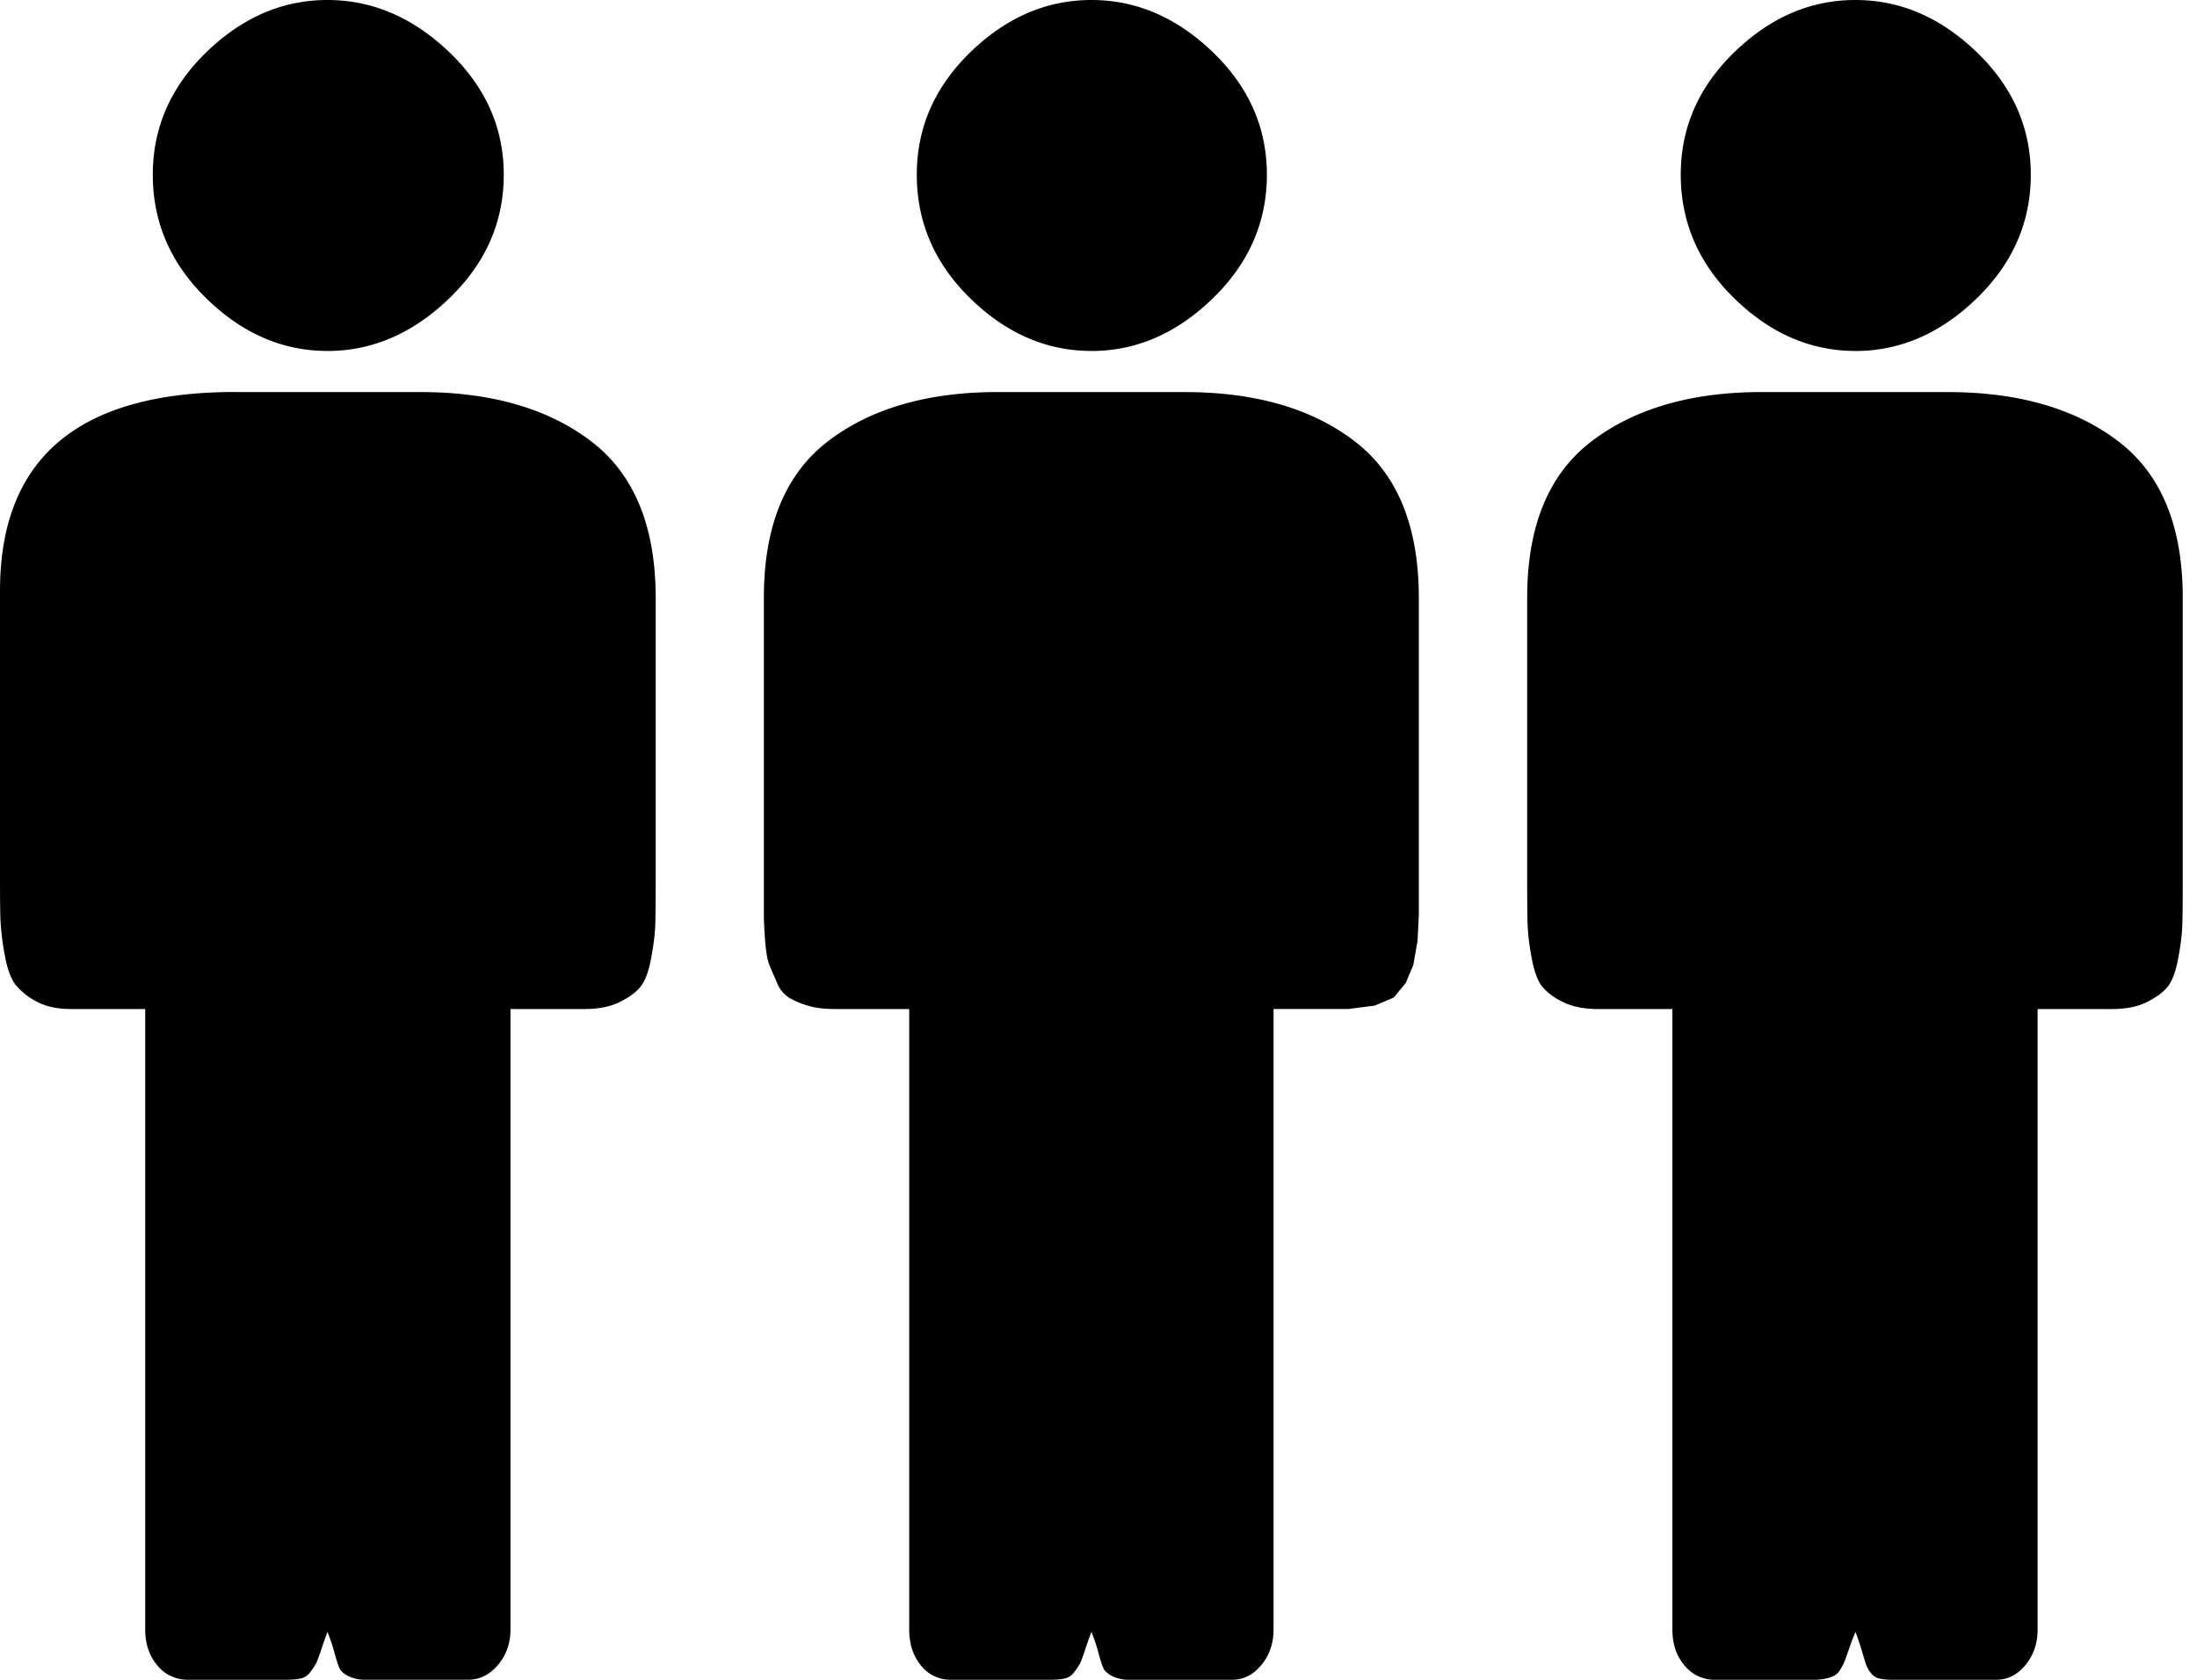 <svg xmlns="http://www.w3.org/2000/svg" width="51" height="39" viewBox="0 0 51 39"><g><g><path d="M7.6 8.148c-1.04 0-1.976-.406-2.807-1.217-.832-.812-1.247-1.77-1.246-2.877 0-1.09.416-2.04 1.247-2.845C5.626.403 6.561 0 7.601 0s1.982.403 2.826 1.209c.843.806 1.266 1.754 1.267 2.845 0 1.104-.423 2.063-1.267 2.875-.845.813-1.787 1.22-2.826 1.22zm-2.144.955h4.307c1.638 0 2.956.38 3.956 1.14 1 .76 1.5 1.972 1.502 3.634v6.587c0 .454-.004.79-.01 1.004-.007.215-.04.478-.098.79-.059.311-.143.532-.253.662-.11.13-.272.247-.487.35-.215.105-.485.157-.809.157H11.85V37.83c0 .324-.098.6-.293.828-.195.227-.422.34-.682.34H8.498a.854.854 0 0 1-.4-.078.571.571 0 0 1-.194-.146c-.032-.045-.078-.175-.137-.39a3.703 3.703 0 0 0-.166-.496 13.92 13.92 0 0 0-.146.419c-.059.175-.101.285-.127.33a1.782 1.782 0 0 1-.126.185.373.373 0 0 1-.215.147c-.084.02-.197.03-.34.03H4.365a.897.897 0 0 1-.711-.331c-.189-.221-.283-.5-.283-.838V23.427H1.656c-.324 0-.594-.058-.808-.175a1.53 1.53 0 0 1-.487-.389c-.111-.143-.195-.377-.253-.702a5.99 5.99 0 0 1-.098-.818c-.008-.22-.01-.565-.01-1.033v-6.59c0-3.079 1.819-4.619 5.456-4.619zm19.879-.955c-1.04 0-1.976-.406-2.807-1.217-.832-.812-1.247-1.77-1.246-2.877 0-1.09.416-2.04 1.247-2.845C23.361.403 24.296 0 25.336 0s1.978.403 2.816 1.209c.837.806 1.256 1.754 1.257 2.845 0 1.104-.42 2.063-1.257 2.875-.838.813-1.777 1.22-2.817 1.22zm-2.164.955h4.327c1.638 0 2.953.38 3.946 1.14.994.76 1.49 1.972 1.492 3.634v7.367l-.03.603-.098.556-.175.419-.282.34-.44.185-.613.079h-1.734v14.402c0 .325-.095.601-.283.828-.189.228-.413.342-.672.343h-2.378a.854.854 0 0 1-.4-.079.571.571 0 0 1-.194-.146c-.032-.045-.077-.175-.136-.39a3.703 3.703 0 0 0-.166-.496 13.92 13.92 0 0 0-.147.419c-.058.175-.1.285-.126.33a1.782 1.782 0 0 1-.126.185.373.373 0 0 1-.215.147c-.084.02-.198.03-.34.03h-2.3a.868.868 0 0 1-.702-.331c-.182-.221-.273-.5-.273-.839V23.427H19.37c-.233 0-.438-.026-.613-.078a1.894 1.894 0 0 1-.44-.185.736.736 0 0 1-.282-.35c-.07-.164-.13-.3-.175-.41-.045-.11-.078-.295-.098-.555-.02-.26-.03-.462-.03-.604v-7.368c0-1.663.498-2.875 1.492-3.635.994-.76 2.31-1.14 3.948-1.14zm19.899-.955c-1.04 0-1.976-.406-2.807-1.217-.832-.812-1.247-1.77-1.247-2.877 0-1.09.415-2.04 1.247-2.845C41.094.403 42.03 0 43.07 0s1.978.403 2.815 1.209 1.256 1.754 1.257 2.845c0 1.104-.419 2.063-1.257 2.875-.838.813-1.776 1.22-2.815 1.22zm-2.164.955h4.307c1.638 0 2.956.38 3.956 1.14 1 .76 1.5 1.972 1.5 3.635v6.587c0 .455-.003.79-.01 1.005-.006.215-.039.478-.097.79-.06.31-.143.532-.253.661-.11.13-.273.247-.488.351-.215.104-.484.156-.808.156H47.3v14.403c0 .325-.095.6-.283.828-.189.227-.412.34-.672.34h-2.398a1.41 1.41 0 0 1-.33-.03.343.343 0 0 1-.195-.137.707.707 0 0 1-.107-.194 18.353 18.353 0 0 1-.098-.321 5.5 5.5 0 0 0-.146-.43 5.85 5.85 0 0 0-.137.362l-.106.302a1.2 1.2 0 0 1-.098.195.4.4 0 0 1-.146.156.87.87 0 0 1-.195.068 1.32 1.32 0 0 1-.293.03h-2.28a.897.897 0 0 1-.711-.331c-.189-.22-.283-.5-.283-.838V23.428h-1.715c-.324 0-.594-.052-.808-.156a1.487 1.487 0 0 1-.487-.35c-.11-.13-.195-.351-.253-.663a5.522 5.522 0 0 1-.098-.78c-.007-.208-.01-.545-.01-1.012v-6.59c0-1.663.5-2.875 1.5-3.635 1-.76 2.319-1.14 3.956-1.14z"/></g></g></svg>